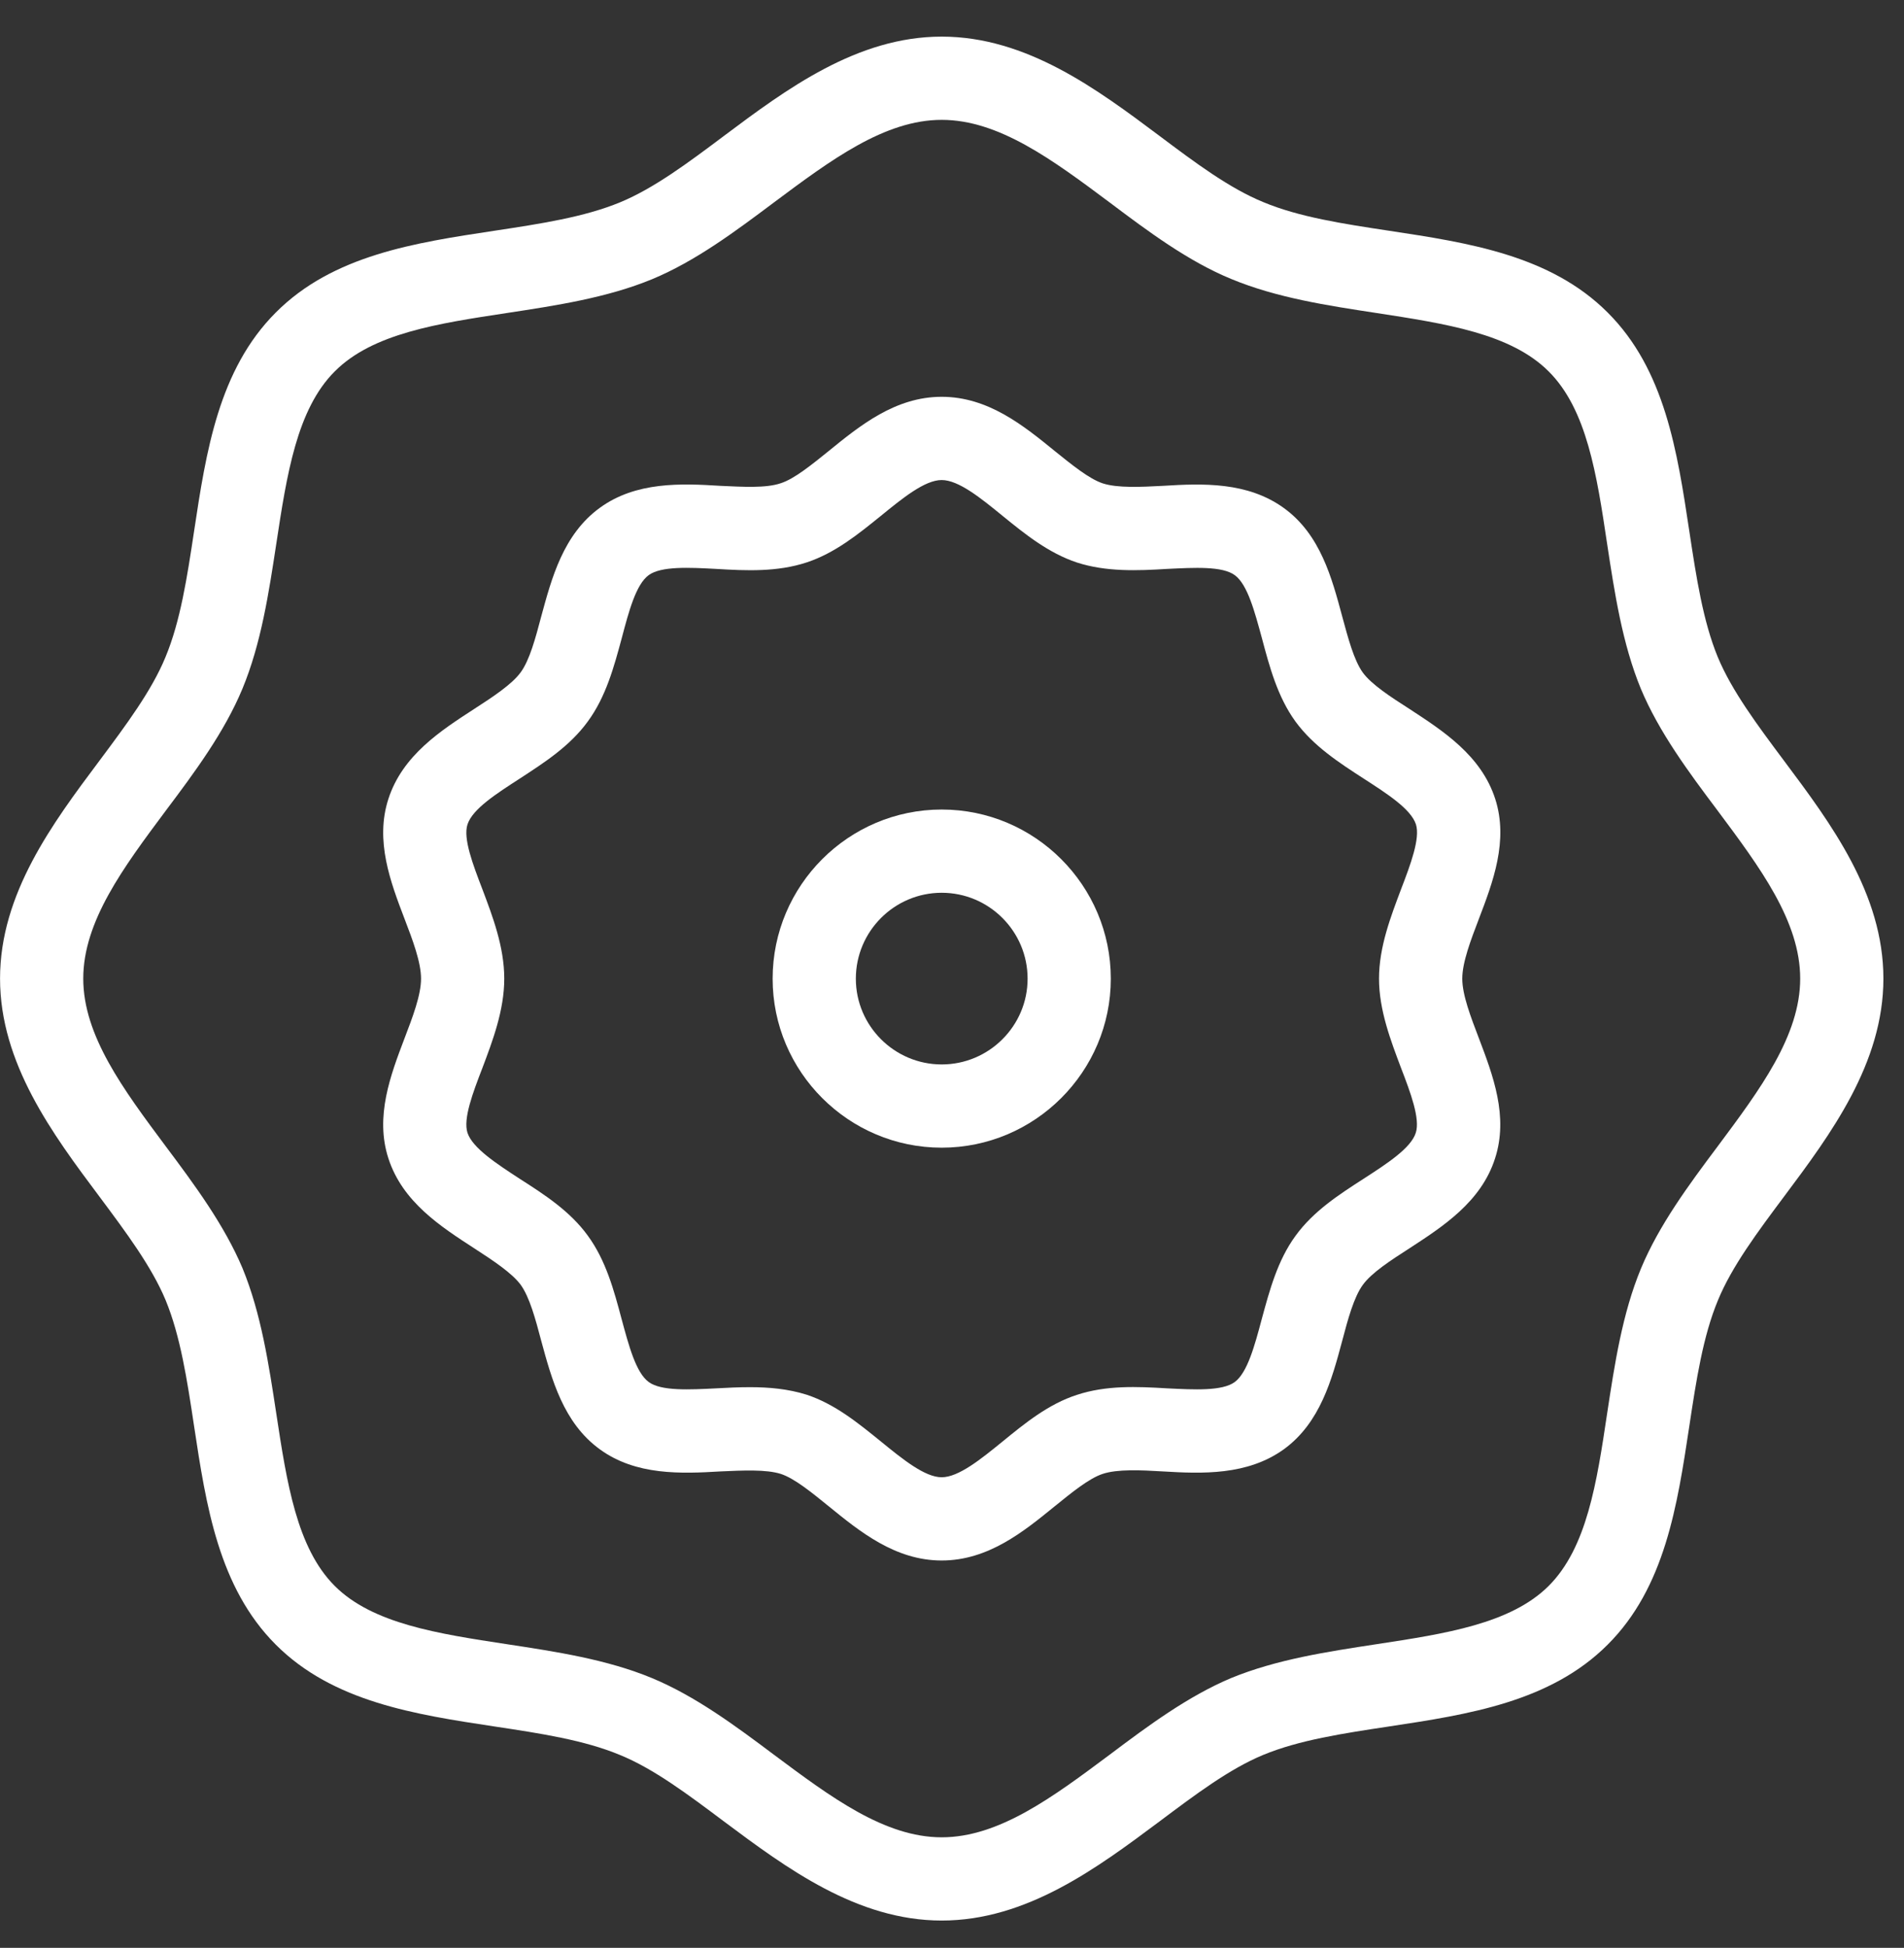<?xml version="1.0" encoding="UTF-8"?> <svg xmlns="http://www.w3.org/2000/svg" xmlns:xlink="http://www.w3.org/1999/xlink" width="44px" height="45px" viewBox="0 0 44 45"><rect x="0" y="0" width="44" height="45" fill="#333333" stroke="none"/><!-- Generator: Sketch 57.1 (83088) - https://sketch.com --><title>icon-anxiety</title><desc>Created with Sketch.</desc><g id="assets" stroke="none" stroke-width="1" fill="none" fill-rule="evenodd"><g id="icon-anxiety" fill="#FFFFFF"><path d="M21.762,2.769 C20.443,2.769 19.201,3.696 17.885,4.677 C16.993,5.346 16.07,6.035 15.07,6.45 C14.024,6.881 12.851,7.058 11.716,7.231 C10.12,7.473 8.612,7.7 7.735,8.581 C6.858,9.458 6.628,10.965 6.385,12.562 C6.212,13.696 6.035,14.869 5.601,15.915 C5.185,16.915 4.501,17.838 3.832,18.727 C2.851,20.042 1.924,21.285 1.924,22.608 C1.924,23.927 2.851,25.169 3.832,26.485 C4.501,27.377 5.185,28.304 5.605,29.3 C6.035,30.346 6.212,31.523 6.385,32.658 C6.628,34.254 6.858,35.762 7.735,36.638 C8.608,37.512 10.12,37.742 11.716,37.985 C12.851,38.158 14.024,38.335 15.07,38.769 C16.07,39.185 16.993,39.869 17.885,40.538 C19.201,41.519 20.443,42.446 21.762,42.446 C23.085,42.446 24.328,41.519 25.643,40.538 C26.532,39.869 27.455,39.185 28.455,38.765 C29.505,38.335 30.674,38.158 31.808,37.985 C33.405,37.742 34.912,37.512 35.789,36.638 C36.67,35.758 36.901,34.254 37.139,32.658 C37.312,31.523 37.489,30.346 37.924,29.3 C38.339,28.304 39.024,27.377 39.693,26.485 C40.674,25.169 41.601,23.927 41.601,22.608 C41.601,21.285 40.674,20.042 39.693,18.727 C39.024,17.838 38.339,16.915 37.92,15.915 C37.489,14.869 37.312,13.696 37.139,12.562 C36.901,10.965 36.67,9.458 35.789,8.581 C34.912,7.704 33.405,7.477 31.808,7.231 C30.674,7.058 29.505,6.881 28.455,6.446 C27.455,6.035 26.532,5.346 25.643,4.677 C24.328,3.696 23.085,2.769 21.762,2.769 M21.762,44.369 C19.805,44.369 18.17,43.154 16.732,42.081 C15.901,41.458 15.112,40.865 14.332,40.546 C13.505,40.2 12.493,40.046 11.424,39.885 C9.593,39.608 7.697,39.319 6.374,37.996 C5.051,36.673 4.762,34.777 4.485,32.946 C4.324,31.877 4.17,30.869 3.828,30.038 C3.505,29.262 2.916,28.473 2.293,27.638 C1.216,26.2 0.001,24.565 0.001,22.608 C0.001,20.646 1.216,19.019 2.293,17.581 C2.916,16.746 3.505,15.958 3.824,15.181 C4.17,14.35 4.324,13.338 4.485,12.273 C4.762,10.438 5.051,8.542 6.374,7.219 C7.697,5.892 9.593,5.608 11.424,5.331 C12.497,5.169 13.505,5.015 14.332,4.673 C15.112,4.35 15.901,3.762 16.732,3.138 C18.17,2.062 19.805,0.846 21.762,0.846 C23.724,0.846 25.355,2.062 26.793,3.138 C27.624,3.762 28.412,4.35 29.193,4.669 C30.02,5.015 31.032,5.169 32.101,5.331 C33.932,5.608 35.828,5.896 37.151,7.219 C38.478,8.542 38.762,10.438 39.039,12.273 C39.201,13.342 39.355,14.35 39.697,15.181 C40.02,15.958 40.608,16.746 41.232,17.581 C42.308,19.019 43.524,20.646 43.524,22.608 C43.524,24.565 42.308,26.2 41.232,27.638 C40.608,28.473 40.02,29.262 39.701,30.038 C39.355,30.869 39.201,31.873 39.039,32.946 C38.762,34.777 38.478,36.673 37.151,37.996 C35.828,39.319 33.932,39.608 32.101,39.885 C31.032,40.046 30.02,40.2 29.193,40.542 C28.412,40.865 27.624,41.458 26.793,42.081 C25.355,43.154 23.724,44.369 21.762,44.369" id="Fill-1"></path><path d="M17.334,32.047 C17.768,32.047 18.211,32.086 18.638,32.22 C19.295,32.436 19.834,32.878 20.361,33.305 C20.857,33.709 21.372,34.128 21.761,34.128 C22.153,34.128 22.668,33.709 23.165,33.305 C23.688,32.878 24.23,32.436 24.888,32.224 C25.568,32.001 26.272,32.032 26.972,32.074 C27.599,32.105 28.245,32.14 28.534,31.928 C28.826,31.713 28.995,31.086 29.157,30.478 C29.338,29.813 29.522,29.12 29.938,28.551 C30.353,27.978 30.945,27.597 31.518,27.228 C32.053,26.882 32.607,26.524 32.718,26.17 C32.822,25.847 32.599,25.247 32.376,24.67 C32.142,24.047 31.868,23.34 31.868,22.609 C31.868,21.874 32.142,21.17 32.376,20.547 C32.599,19.967 32.822,19.37 32.722,19.047 C32.607,18.69 32.053,18.336 31.518,17.99 C30.945,17.62 30.353,17.236 29.938,16.67 C29.522,16.097 29.338,15.405 29.161,14.74 C28.995,14.132 28.83,13.505 28.538,13.29 C28.249,13.074 27.599,13.113 26.972,13.143 C26.284,13.186 25.565,13.213 24.892,12.997 C24.23,12.778 23.688,12.34 23.168,11.917 C22.668,11.509 22.153,11.09 21.761,11.09 C21.372,11.09 20.857,11.509 20.357,11.917 C19.834,12.34 19.295,12.778 18.642,12.993 C17.961,13.217 17.249,13.186 16.549,13.143 C15.918,13.109 15.28,13.078 14.992,13.286 C14.695,13.501 14.53,14.132 14.368,14.743 C14.188,15.409 14.003,16.097 13.584,16.667 C13.172,17.236 12.58,17.617 12.007,17.99 C11.472,18.336 10.918,18.69 10.803,19.047 C10.699,19.37 10.926,19.967 11.149,20.547 C11.384,21.17 11.653,21.874 11.653,22.609 C11.653,23.34 11.384,24.047 11.149,24.67 C10.926,25.247 10.699,25.847 10.803,26.17 C10.918,26.52 11.472,26.882 12.003,27.228 C12.58,27.597 13.172,27.978 13.584,28.547 C14.003,29.12 14.188,29.809 14.365,30.474 C14.53,31.082 14.695,31.713 14.992,31.928 C15.28,32.14 15.934,32.105 16.553,32.074 C16.811,32.059 17.072,32.047 17.334,32.047 M21.761,36.051 C20.688,36.051 19.868,35.382 19.149,34.797 C18.761,34.482 18.361,34.155 18.045,34.051 C17.703,33.943 17.168,33.97 16.649,33.993 C15.742,34.047 14.695,34.09 13.861,33.482 C13.018,32.87 12.749,31.863 12.507,30.974 C12.376,30.478 12.238,29.963 12.03,29.678 C11.826,29.405 11.388,29.117 10.961,28.84 C10.184,28.336 9.303,27.77 8.976,26.763 C8.661,25.793 9.026,24.836 9.349,23.986 C9.538,23.493 9.73,22.986 9.73,22.609 C9.73,22.232 9.538,21.72 9.349,21.228 C9.026,20.382 8.661,19.424 8.976,18.455 C9.303,17.447 10.188,16.878 10.965,16.374 C11.388,16.101 11.826,15.813 12.03,15.536 C12.238,15.255 12.376,14.74 12.507,14.243 C12.749,13.355 13.015,12.347 13.861,11.732 C14.695,11.124 15.742,11.167 16.645,11.224 C17.165,11.247 17.699,11.282 18.045,11.163 C18.357,11.063 18.757,10.736 19.145,10.424 C19.868,9.836 20.688,9.167 21.761,9.167 C22.838,9.167 23.657,9.836 24.38,10.424 C24.768,10.736 25.168,11.063 25.484,11.167 C25.826,11.278 26.365,11.251 26.876,11.224 C27.792,11.167 28.826,11.128 29.668,11.736 C30.515,12.347 30.78,13.359 31.018,14.243 C31.153,14.74 31.288,15.255 31.495,15.54 C31.695,15.813 32.138,16.101 32.565,16.374 C33.342,16.882 34.226,17.447 34.553,18.455 C34.865,19.424 34.499,20.382 34.176,21.228 C33.988,21.72 33.792,22.232 33.792,22.609 C33.792,22.986 33.988,23.493 34.176,23.986 C34.499,24.836 34.865,25.793 34.549,26.763 C34.226,27.77 33.342,28.336 32.565,28.843 C32.138,29.117 31.695,29.405 31.495,29.682 C31.288,29.963 31.149,30.478 31.018,30.974 C30.78,31.863 30.511,32.87 29.668,33.482 C28.822,34.09 27.776,34.047 26.872,33.993 C26.365,33.963 25.822,33.936 25.48,34.051 C25.165,34.155 24.765,34.482 24.376,34.797 C23.657,35.382 22.838,36.051 21.761,36.051" id="Fill-4"></path><path d="M21.762,20.625 C20.67,20.625 19.778,21.514 19.778,22.61 C19.778,23.702 20.67,24.591 21.762,24.591 C22.855,24.591 23.747,23.702 23.747,22.61 C23.747,21.514 22.855,20.625 21.762,20.625 M21.762,26.514 C19.608,26.514 17.855,24.76 17.855,22.61 C17.855,20.456 19.608,18.702 21.762,18.702 C23.916,18.702 25.67,20.456 25.67,22.61 C25.67,24.76 23.916,26.514 21.762,26.514" id="Fill-6"></path></g></g></svg> 